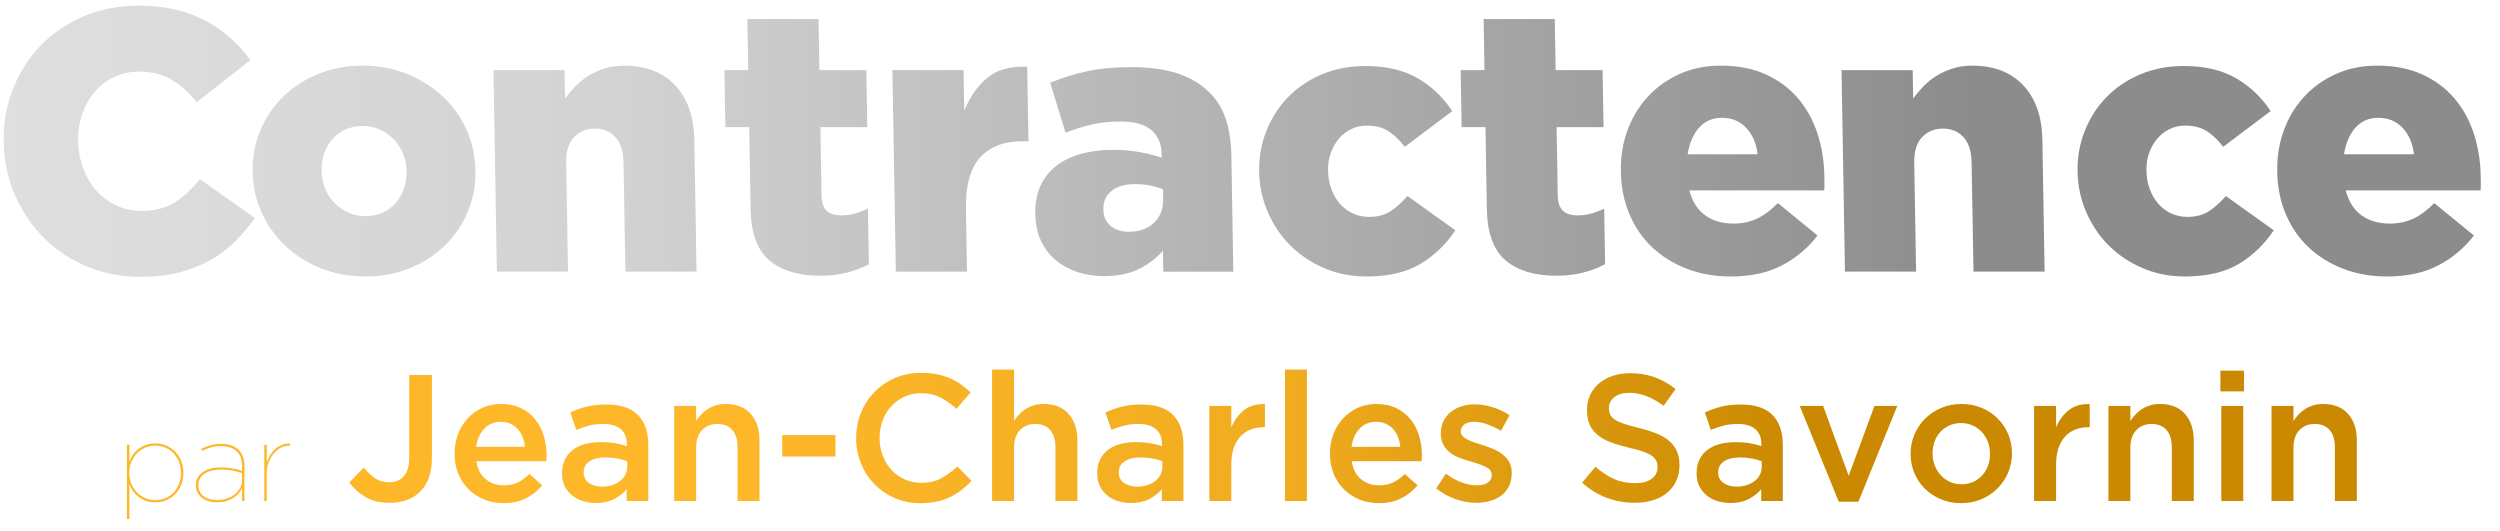 <?xml version="1.0" encoding="UTF-8" standalone="no"?><!DOCTYPE svg PUBLIC "-//W3C//DTD SVG 1.1//EN" "http://www.w3.org/Graphics/SVG/1.1/DTD/svg11.dtd"><svg width="100%" height="100%" viewBox="0 0 240 51" version="1.1" xmlns="http://www.w3.org/2000/svg" xmlns:xlink="http://www.w3.org/1999/xlink" xml:space="preserve" xmlns:serif="http://www.serif.com/" style="fill-rule:evenodd;clip-rule:evenodd;stroke-linejoin:round;stroke-miterlimit:2;"><rect id="Plan-de-travail1" serif:id="Plan de travail1" x="0" y="0" width="239.043" height="50.662" style="fill:none;"/><g id="Calque-1" serif:id="Calque 1"><g transform="matrix(0.24,0,0,0.24,-55.8,-44.079)"><path d="M294.588,383.703c1.527,0 2.926,-0.277 4.199,-0.832c1.272,-0.555 2.357,-1.32 3.255,-2.295c0.898,-0.975 1.594,-2.123 2.088,-3.443c0.494,-1.32 0.741,-2.73 0.741,-4.23l0,-0.09c0,-1.5 -0.247,-2.91 -0.741,-4.23c-0.494,-1.32 -1.19,-2.475 -2.088,-3.465c-0.898,-0.99 -1.983,-1.77 -3.255,-2.34c-1.273,-0.57 -2.672,-0.855 -4.199,-0.855c-1.526,0 -2.926,0.293 -4.198,0.878c-1.272,0.585 -2.365,1.372 -3.278,2.362c-0.913,0.99 -1.624,2.138 -2.133,3.443c-0.509,1.305 -0.763,2.692 -0.763,4.162l0,0.09c0,1.44 0.254,2.82 0.763,4.14c0.509,1.32 1.227,2.475 2.155,3.465c0.929,0.99 2.021,1.778 3.278,2.363c1.258,0.585 2.65,0.877 4.176,0.877Zm-11.317,-22.14l0.99,0l0,6.975c0.329,-1.08 0.808,-2.077 1.437,-2.992c0.629,-0.915 1.392,-1.71 2.29,-2.385c0.898,-0.675 1.901,-1.2 3.009,-1.575c1.107,-0.375 2.32,-0.563 3.637,-0.563c1.617,0 3.114,0.308 4.491,0.923c1.377,0.615 2.567,1.447 3.57,2.497c1.003,1.05 1.781,2.295 2.335,3.735c0.554,1.44 0.831,2.97 0.831,4.59l0,0.09c0,1.62 -0.277,3.15 -0.831,4.59c-0.554,1.44 -1.332,2.685 -2.335,3.735c-1.003,1.05 -2.193,1.883 -3.57,2.498c-1.377,0.615 -2.874,0.922 -4.491,0.922c-1.317,0 -2.53,-0.187 -3.637,-0.562c-1.108,-0.375 -2.111,-0.9 -3.009,-1.575c-0.898,-0.675 -1.661,-1.47 -2.29,-2.385c-0.629,-0.915 -1.108,-1.913 -1.437,-2.993l0,14.175l-0.99,0l0,-29.7Z" style="fill:url(#_Linear1);fill-rule:nonzero;"/><path d="M319.297,383.703c1.496,0 2.857,-0.225 4.084,-0.675c1.227,-0.45 2.282,-1.042 3.164,-1.777c0.883,-0.735 1.564,-1.575 2.043,-2.52c0.478,-0.945 0.718,-1.913 0.718,-2.903l0,-2.88c-1.197,-0.45 -2.469,-0.802 -3.815,-1.057c-1.347,-0.255 -2.873,-0.383 -4.578,-0.383c-1.257,0 -2.439,0.128 -3.546,0.383c-1.107,0.255 -2.073,0.645 -2.895,1.17c-0.823,0.525 -1.467,1.177 -1.93,1.957c-0.464,0.78 -0.696,1.68 -0.696,2.7l0,0.09c0,0.99 0.202,1.853 0.606,2.588c0.404,0.735 0.95,1.35 1.638,1.845c0.688,0.495 1.481,0.862 2.379,1.102c0.897,0.24 1.84,0.36 2.828,0.36Zm-0.026,0.9c-1.11,0 -2.168,-0.142 -3.173,-0.427c-1.005,-0.285 -1.897,-0.713 -2.677,-1.283c-0.78,-0.57 -1.403,-1.275 -1.868,-2.115c-0.465,-0.84 -0.697,-1.815 -0.697,-2.925l0,-0.09c0,-1.17 0.262,-2.205 0.786,-3.105c0.523,-0.9 1.234,-1.65 2.132,-2.25c0.897,-0.6 1.952,-1.05 3.165,-1.35c1.212,-0.3 2.521,-0.45 3.927,-0.45c1.586,0 3.105,0.128 4.557,0.383c1.451,0.255 2.746,0.592 3.883,1.012l0,-1.89c0,-2.73 -0.758,-4.747 -2.273,-6.052c-1.515,-1.305 -3.592,-1.958 -6.232,-1.958c-1.41,0 -2.715,0.173 -3.915,0.518c-1.2,0.345 -2.385,0.802 -3.555,1.372l-0.36,-0.81c1.26,-0.6 2.52,-1.08 3.78,-1.44c1.26,-0.36 2.625,-0.54 4.095,-0.54c3.15,0 5.55,0.825 7.2,2.475c0.69,0.69 1.237,1.575 1.642,2.655c0.405,1.08 0.608,2.325 0.608,3.735l0,13.995l-0.99,0l0.045,-5.31c-0.24,0.66 -0.63,1.335 -1.17,2.025c-0.54,0.69 -1.23,1.32 -2.07,1.89c-0.84,0.57 -1.83,1.035 -2.97,1.395c-1.14,0.36 -2.43,0.54 -3.87,0.54Z" style="fill:url(#_Linear2);fill-rule:nonzero;"/><path d="M338.216,361.563l0.99,0l0,7.2c0.27,-0.93 0.667,-1.86 1.192,-2.79c0.525,-0.93 1.178,-1.762 1.958,-2.497c0.78,-0.735 1.68,-1.328 2.7,-1.778c1.02,-0.45 2.16,-0.675 3.42,-0.675l0,0.9l-0.225,0c-1.41,0 -2.67,0.345 -3.78,1.035c-1.11,0.69 -2.055,1.553 -2.835,2.588c-0.78,1.035 -1.38,2.167 -1.8,3.397c-0.42,1.23 -0.63,2.385 -0.63,3.465l0,11.655l-0.99,0l0,-22.5Z" style="fill:url(#_Linear3);fill-rule:nonzero;"/><path d="M388.346,384.783c-3.888,0 -7.128,-0.78 -9.72,-2.34c-2.592,-1.56 -4.728,-3.492 -6.408,-5.796l5.832,-5.976c1.488,1.872 3.012,3.324 4.572,4.356c1.56,1.032 3.42,1.548 5.58,1.548c2.4,0 4.332,-0.804 5.796,-2.412c1.464,-1.608 2.196,-4.092 2.196,-7.452l0,-33.048l9.072,0l0,33.264c0,3.024 -0.408,5.64 -1.224,7.848c-0.816,2.208 -1.968,4.056 -3.456,5.544c-1.488,1.488 -3.264,2.604 -5.328,3.348c-2.064,0.744 -4.368,1.116 -6.912,1.116Z" style="fill:url(#_Linear4);fill-rule:nonzero;"/><path d="M442.49,362.391c-0.144,-1.392 -0.456,-2.7 -0.936,-3.924c-0.48,-1.224 -1.128,-2.28 -1.944,-3.168c-0.816,-0.888 -1.788,-1.596 -2.916,-2.124c-1.128,-0.528 -2.412,-0.792 -3.852,-0.792c-2.688,0 -4.908,0.924 -6.66,2.772c-1.752,1.848 -2.82,4.26 -3.204,7.236l19.512,0Zm-8.64,22.536c-2.736,0 -5.292,-0.48 -7.668,-1.44c-2.376,-0.96 -4.44,-2.304 -6.192,-4.032c-1.752,-1.728 -3.132,-3.804 -4.14,-6.228c-1.008,-2.424 -1.512,-5.1 -1.512,-8.028l0,-0.144c0,-2.736 0.456,-5.304 1.368,-7.704c0.912,-2.4 2.196,-4.5 3.852,-6.3c1.656,-1.8 3.612,-3.216 5.868,-4.248c2.256,-1.032 4.752,-1.548 7.488,-1.548c3.024,0 5.676,0.552 7.956,1.656c2.28,1.104 4.176,2.592 5.688,4.464c1.512,1.872 2.652,4.044 3.42,6.516c0.768,2.472 1.152,5.076 1.152,7.812c0,0.384 -0.012,0.78 -0.036,1.188c-0.024,0.408 -0.06,0.828 -0.108,1.26l-27.936,0c0.48,3.12 1.716,5.508 3.708,7.164c1.992,1.656 4.404,2.484 7.236,2.484c2.16,0 4.032,-0.384 5.616,-1.152c1.584,-0.768 3.144,-1.896 4.68,-3.384l5.112,4.536c-1.824,2.16 -3.996,3.888 -6.516,5.184c-2.52,1.296 -5.532,1.944 -9.036,1.944Z" style="fill:url(#_Linear5);fill-rule:nonzero;"/><path d="M483.386,368.151c-1.104,-0.432 -2.412,-0.792 -3.924,-1.08c-1.512,-0.288 -3.108,-0.432 -4.788,-0.432c-2.736,0 -4.872,0.528 -6.408,1.584c-1.536,1.056 -2.304,2.496 -2.304,4.32l0,0.144c0,1.824 0.708,3.216 2.124,4.176c1.416,0.96 3.156,1.44 5.22,1.44c1.44,0 2.772,-0.192 3.996,-0.576c1.224,-0.384 2.292,-0.924 3.204,-1.62c0.912,-0.696 1.62,-1.536 2.124,-2.52c0.504,-0.984 0.756,-2.076 0.756,-3.276l0,-2.16Zm-0.216,15.912l0,-4.68c-1.296,1.536 -2.952,2.832 -4.968,3.888c-2.016,1.056 -4.464,1.584 -7.344,1.584c-1.824,0 -3.552,-0.252 -5.184,-0.756c-1.632,-0.504 -3.06,-1.248 -4.284,-2.232c-1.224,-0.984 -2.208,-2.208 -2.952,-3.672c-0.744,-1.464 -1.116,-3.156 -1.116,-5.076l0,-0.144c0,-2.112 0.384,-3.948 1.152,-5.508c0.768,-1.56 1.836,-2.856 3.204,-3.888c1.368,-1.032 3,-1.8 4.896,-2.304c1.896,-0.504 3.948,-0.756 6.156,-0.756c2.304,0 4.26,0.144 5.868,0.432c1.608,0.288 3.156,0.672 4.644,1.152l0,-0.72c0,-2.64 -0.804,-4.656 -2.412,-6.048c-1.608,-1.392 -3.924,-2.088 -6.948,-2.088c-2.16,0 -4.08,0.216 -5.76,0.648c-1.68,0.432 -3.384,1.008 -5.112,1.728l-2.376,-6.984c2.112,-0.96 4.272,-1.728 6.48,-2.304c2.208,-0.576 4.872,-0.864 7.992,-0.864c5.664,0 9.864,1.404 12.6,4.212c2.736,2.808 4.104,6.756 4.104,11.844l0,22.536l-8.64,0Z" style="fill:url(#_Linear6);fill-rule:nonzero;"/><path d="M502.178,346.047l8.784,0l0,5.965c0.622,-0.92 1.304,-1.78 2.046,-2.579c0.742,-0.799 1.603,-1.513 2.585,-2.143c0.981,-0.63 2.058,-1.126 3.231,-1.49c1.172,-0.363 2.5,-0.545 3.984,-0.545c4.308,0 7.635,1.32 9.98,3.96c2.345,2.64 3.518,6.192 3.518,10.656l0,24.192l-8.784,0l0,-21.549c0,-2.969 -0.702,-5.256 -2.106,-6.86c-1.403,-1.604 -3.39,-2.407 -5.961,-2.407c-2.521,0 -4.567,0.827 -6.138,2.479c-1.57,1.652 -2.355,3.962 -2.355,6.931l0,21.406l-8.784,0l0,-38.016Z" style="fill:url(#_Linear7);fill-rule:nonzero;"/><rect x="545.378" y="357.711" width="21.312" height="8.568" style="fill:url(#_Linear8);fill-rule:nonzero;"/><path d="M600.674,384.927c-3.696,0 -7.104,-0.672 -10.224,-2.016c-3.12,-1.344 -5.827,-3.18 -8.121,-5.508c-2.294,-2.328 -4.094,-5.076 -5.4,-8.244c-1.306,-3.168 -1.959,-6.552 -1.959,-10.152l0,-0.144c0,-3.6 0.64,-6.972 1.922,-10.116c1.282,-3.144 3.082,-5.904 5.4,-8.28c2.318,-2.376 5.062,-4.248 8.23,-5.616c3.168,-1.368 6.672,-2.052 10.512,-2.052c2.304,0 4.404,0.192 6.3,0.576c1.896,0.384 3.636,0.924 5.22,1.62c1.584,0.696 3.048,1.524 4.392,2.484c1.344,0.96 2.616,2.016 3.816,3.168l-5.688,6.552c-2.016,-1.872 -4.152,-3.384 -6.408,-4.536c-2.256,-1.152 -4.824,-1.728 -7.704,-1.728c-2.4,0 -4.62,0.468 -6.66,1.404c-2.04,0.936 -3.804,2.208 -5.292,3.816c-1.488,1.608 -2.64,3.492 -3.456,5.652c-0.816,2.16 -1.224,4.464 -1.224,6.912l0,0.144c0,2.448 0.408,4.764 1.224,6.948c0.816,2.184 1.968,4.092 3.456,5.724c1.488,1.632 3.252,2.916 5.292,3.852c2.04,0.936 4.26,1.404 6.66,1.404c3.072,0 5.712,-0.588 7.92,-1.764c2.208,-1.176 4.392,-2.772 6.552,-4.788l5.688,5.76c-1.296,1.392 -2.652,2.628 -4.068,3.708c-1.416,1.08 -2.94,2.016 -4.572,2.808c-1.632,0.792 -3.42,1.392 -5.364,1.8c-1.944,0.408 -4.092,0.612 -6.444,0.612Z" style="fill:url(#_Linear9);fill-rule:nonzero;"/><path d="M629.33,331.503l8.784,0l0,20.509c0.622,-0.92 1.304,-1.78 2.046,-2.579c0.742,-0.799 1.603,-1.513 2.585,-2.143c0.981,-0.63 2.058,-1.126 3.231,-1.49c1.172,-0.363 2.5,-0.545 3.984,-0.545c4.308,0 7.634,1.32 9.98,3.96c2.345,2.64 3.518,6.192 3.518,10.656l0,24.192l-8.784,0l0,-21.549c0,-2.969 -0.702,-5.256 -2.106,-6.86c-1.403,-1.604 -3.39,-2.407 -5.961,-2.407c-2.521,0 -4.567,0.827 -6.138,2.479c-1.57,1.652 -2.355,3.962 -2.355,6.931l0,21.406l-8.784,0l0,-52.56Z" style="fill:url(#_Linear10);fill-rule:nonzero;"/><path d="M697.442,368.151c-1.104,-0.432 -2.412,-0.792 -3.924,-1.08c-1.512,-0.288 -3.108,-0.432 -4.788,-0.432c-2.736,0 -4.872,0.528 -6.408,1.584c-1.536,1.056 -2.304,2.496 -2.304,4.32l0,0.144c0,1.824 0.708,3.216 2.124,4.176c1.416,0.96 3.156,1.44 5.22,1.44c1.44,0 2.772,-0.192 3.996,-0.576c1.224,-0.384 2.292,-0.924 3.204,-1.62c0.912,-0.696 1.62,-1.536 2.124,-2.52c0.504,-0.984 0.756,-2.076 0.756,-3.276l0,-2.16Zm-0.216,15.912l0,-4.68c-1.296,1.536 -2.952,2.832 -4.968,3.888c-2.016,1.056 -4.464,1.584 -7.344,1.584c-1.824,0 -3.552,-0.252 -5.184,-0.756c-1.632,-0.504 -3.06,-1.248 -4.284,-2.232c-1.224,-0.984 -2.208,-2.208 -2.952,-3.672c-0.744,-1.464 -1.116,-3.156 -1.116,-5.076l0,-0.144c0,-2.112 0.384,-3.948 1.152,-5.508c0.768,-1.56 1.836,-2.856 3.204,-3.888c1.368,-1.032 3,-1.8 4.896,-2.304c1.896,-0.504 3.948,-0.756 6.156,-0.756c2.304,0 4.26,0.144 5.868,0.432c1.608,0.288 3.156,0.672 4.644,1.152l0,-0.72c0,-2.64 -0.804,-4.656 -2.412,-6.048c-1.608,-1.392 -3.924,-2.088 -6.948,-2.088c-2.16,0 -4.08,0.216 -5.76,0.648c-1.68,0.432 -3.384,1.008 -5.112,1.728l-2.376,-6.984c2.112,-0.96 4.272,-1.728 6.48,-2.304c2.208,-0.576 4.872,-0.864 7.992,-0.864c5.664,0 9.864,1.404 12.6,4.212c2.736,2.808 4.104,6.756 4.104,11.844l0,22.536l-8.64,0Z" style="fill:url(#_Linear11);fill-rule:nonzero;"/><path d="M716.234,346.047l8.784,0l0,8.568c1.2,-2.88 2.904,-5.184 5.112,-6.912c2.208,-1.728 4.992,-2.52 8.352,-2.376l0,9.216l-0.504,0c-1.92,0 -3.672,0.312 -5.256,0.936c-1.584,0.624 -2.952,1.56 -4.104,2.808c-1.152,1.248 -2.04,2.82 -2.664,4.716c-0.624,1.896 -0.936,4.092 -0.936,6.588l0,14.472l-8.784,0l0,-38.016Z" style="fill:url(#_Linear12);fill-rule:nonzero;"/><rect x="746.474" y="331.503" width="8.784" height="52.56" style="fill:url(#_Linear13);fill-rule:nonzero;"/><path d="M792.626,362.391c-0.144,-1.392 -0.456,-2.7 -0.936,-3.924c-0.48,-1.224 -1.128,-2.28 -1.944,-3.168c-0.816,-0.888 -1.788,-1.596 -2.916,-2.124c-1.128,-0.528 -2.412,-0.792 -3.852,-0.792c-2.688,0 -4.908,0.924 -6.66,2.772c-1.752,1.848 -2.82,4.26 -3.204,7.236l19.512,0Zm-8.64,22.536c-2.736,0 -5.292,-0.48 -7.668,-1.44c-2.376,-0.96 -4.44,-2.304 -6.192,-4.032c-1.752,-1.728 -3.132,-3.804 -4.14,-6.228c-1.008,-2.424 -1.512,-5.1 -1.512,-8.028l0,-0.144c0,-2.736 0.456,-5.304 1.368,-7.704c0.912,-2.4 2.196,-4.5 3.852,-6.3c1.656,-1.8 3.612,-3.216 5.868,-4.248c2.256,-1.032 4.752,-1.548 7.488,-1.548c3.024,0 5.676,0.552 7.956,1.656c2.28,1.104 4.176,2.592 5.688,4.464c1.512,1.872 2.652,4.044 3.42,6.516c0.768,2.472 1.152,5.076 1.152,7.812c0,0.384 -0.012,0.78 -0.036,1.188c-0.024,0.408 -0.06,0.828 -0.108,1.26l-27.936,0c0.48,3.12 1.716,5.508 3.708,7.164c1.992,1.656 4.404,2.484 7.236,2.484c2.16,0 4.032,-0.384 5.616,-1.152c1.584,-0.768 3.144,-1.896 4.68,-3.384l5.112,4.536c-1.824,2.16 -3.996,3.888 -6.516,5.184c-2.52,1.296 -5.532,1.944 -9.036,1.944Z" style="fill:url(#_Linear14);fill-rule:nonzero;"/><path d="M823.081,384.783c-2.736,0 -5.508,-0.485 -8.316,-1.455c-2.808,-0.97 -5.412,-2.401 -7.812,-4.292l3.888,-5.917c2.064,1.536 4.164,2.7 6.3,3.492c2.136,0.792 4.188,1.188 6.156,1.188c1.872,0 3.324,-0.371 4.356,-1.113c1.032,-0.743 1.548,-1.737 1.548,-2.982l0,-0.144c0,-0.717 -0.228,-1.34 -0.684,-1.867c-0.456,-0.526 -1.08,-0.981 -1.872,-1.365c-0.792,-0.383 -1.704,-0.742 -2.736,-1.077c-1.032,-0.336 -2.1,-0.671 -3.204,-1.006c-1.392,-0.383 -2.796,-0.839 -4.212,-1.365c-1.416,-0.527 -2.688,-1.21 -3.816,-2.048c-1.128,-0.838 -2.052,-1.88 -2.772,-3.125c-0.72,-1.246 -1.08,-2.778 -1.08,-4.597l0,-0.144c0,-1.773 0.348,-3.377 1.044,-4.814c0.696,-1.436 1.656,-2.658 2.88,-3.663c1.224,-1.006 2.664,-1.772 4.32,-2.299c1.656,-0.527 3.42,-0.791 5.292,-0.791c2.4,0 4.824,0.388 7.272,1.164c2.448,0.776 4.68,1.843 6.696,3.201l-3.456,6.219c-1.824,-1.104 -3.672,-1.98 -5.544,-2.628c-1.872,-0.648 -3.6,-0.972 -5.184,-0.972c-1.68,0 -2.988,0.36 -3.924,1.078c-0.936,0.719 -1.404,1.628 -1.404,2.729l0,0.144c0,0.671 0.24,1.258 0.72,1.76c0.48,0.503 1.116,0.958 1.908,1.366c0.792,0.407 1.704,0.79 2.736,1.149c1.032,0.36 2.1,0.707 3.204,1.042c1.392,0.431 2.784,0.933 4.176,1.508c1.392,0.575 2.652,1.282 3.78,2.12c1.128,0.838 2.052,1.856 2.772,3.053c0.72,1.197 1.08,2.658 1.08,4.382l0,0.144c0,2.012 -0.36,3.76 -1.08,5.245c-0.72,1.484 -1.716,2.717 -2.988,3.699c-1.272,0.982 -2.772,1.724 -4.5,2.227c-1.728,0.503 -3.576,0.754 -5.544,0.754Z" style="fill:url(#_Linear15);fill-rule:nonzero;"/><path d="M886.369,384.783c-3.888,0 -7.608,-0.66 -11.16,-1.98c-3.552,-1.32 -6.84,-3.348 -9.864,-6.084l5.328,-6.336c2.448,2.112 4.92,3.732 7.416,4.86c2.496,1.128 5.328,1.692 8.496,1.692c2.736,0 4.908,-0.576 6.516,-1.728c1.608,-1.152 2.412,-2.688 2.412,-4.608l0,-0.144c0,-0.912 -0.156,-1.716 -0.469,-2.412c-0.312,-0.696 -0.89,-1.356 -1.732,-1.98c-0.842,-0.624 -1.997,-1.2 -3.465,-1.728c-1.468,-0.528 -3.381,-1.056 -5.739,-1.584c-2.695,-0.624 -5.089,-1.332 -7.182,-2.124c-2.093,-0.792 -3.85,-1.752 -5.269,-2.88c-1.42,-1.128 -2.503,-2.508 -3.249,-4.14c-0.746,-1.632 -1.119,-3.6 -1.119,-5.904l0,-0.144c0,-2.16 0.429,-4.14 1.286,-5.94c0.857,-1.8 2.035,-3.336 3.535,-4.608c1.499,-1.272 3.303,-2.268 5.41,-2.988c2.108,-0.72 4.409,-1.08 6.905,-1.08c3.696,0 7.02,0.54 9.972,1.62c2.952,1.08 5.724,2.652 8.316,4.716l-4.752,6.696c-2.304,-1.68 -4.584,-2.964 -6.84,-3.852c-2.256,-0.888 -4.536,-1.332 -6.84,-1.332c-2.592,0 -4.608,0.576 -6.048,1.728c-1.44,1.152 -2.16,2.568 -2.16,4.248l0,0.144c0,0.96 0.169,1.812 0.506,2.556c0.336,0.744 0.95,1.416 1.84,2.016c0.89,0.6 2.118,1.164 3.682,1.692c1.564,0.528 3.549,1.08 5.955,1.656c2.647,0.672 4.993,1.416 7.038,2.232c2.045,0.816 3.741,1.812 5.089,2.988c1.347,1.176 2.37,2.544 3.068,4.104c0.698,1.56 1.046,3.372 1.046,5.436l0,0.144c0,2.352 -0.44,4.464 -1.321,6.336c-0.881,1.872 -2.107,3.456 -3.677,4.752c-1.571,1.296 -3.459,2.28 -5.663,2.952c-2.204,0.672 -4.627,1.008 -7.267,1.008Z" style="fill:url(#_Linear16);fill-rule:nonzero;"/><path d="M937.201,368.151c-1.104,-0.432 -2.412,-0.792 -3.924,-1.08c-1.512,-0.288 -3.108,-0.432 -4.788,-0.432c-2.736,0 -4.872,0.528 -6.408,1.584c-1.536,1.056 -2.304,2.496 -2.304,4.32l0,0.144c0,1.824 0.708,3.216 2.124,4.176c1.416,0.96 3.156,1.44 5.22,1.44c1.44,0 2.772,-0.192 3.996,-0.576c1.224,-0.384 2.292,-0.924 3.204,-1.62c0.912,-0.696 1.62,-1.536 2.124,-2.52c0.504,-0.984 0.756,-2.076 0.756,-3.276l0,-2.16Zm-0.216,15.912l0,-4.68c-1.296,1.536 -2.952,2.832 -4.968,3.888c-2.016,1.056 -4.464,1.584 -7.344,1.584c-1.824,0 -3.552,-0.252 -5.184,-0.756c-1.632,-0.504 -3.06,-1.248 -4.284,-2.232c-1.224,-0.984 -2.208,-2.208 -2.952,-3.672c-0.744,-1.464 -1.116,-3.156 -1.116,-5.076l0,-0.144c0,-2.112 0.384,-3.948 1.152,-5.508c0.768,-1.56 1.836,-2.856 3.204,-3.888c1.368,-1.032 3,-1.8 4.896,-2.304c1.896,-0.504 3.948,-0.756 6.156,-0.756c2.304,0 4.26,0.144 5.868,0.432c1.608,0.288 3.156,0.672 4.644,1.152l0,-0.72c0,-2.64 -0.804,-4.656 -2.412,-6.048c-1.608,-1.392 -3.924,-2.088 -6.948,-2.088c-2.16,0 -4.08,0.216 -5.76,0.648c-1.68,0.432 -3.384,1.008 -5.112,1.728l-2.376,-6.984c2.112,-0.96 4.272,-1.728 6.48,-2.304c2.208,-0.576 4.872,-0.864 7.992,-0.864c5.664,0 9.864,1.404 12.6,4.212c2.736,2.808 4.104,6.756 4.104,11.844l0,22.536l-8.64,0Z" style="fill:url(#_Linear17);fill-rule:nonzero;"/><path d="M952.393,346.047l9.36,0l10.224,27.936l10.296,-27.936l9.144,0l-15.552,38.304l-7.848,0l-15.624,-38.304Z" style="fill:url(#_Linear18);fill-rule:nonzero;"/><path d="M1017.05,377.367c1.765,0 3.351,-0.324 4.759,-0.972c1.407,-0.648 2.611,-1.524 3.613,-2.628c1.002,-1.104 1.765,-2.388 2.289,-3.852c0.525,-1.464 0.787,-3.012 0.787,-4.644l0,-0.144c0,-1.68 -0.286,-3.264 -0.858,-4.752c-0.572,-1.488 -1.371,-2.784 -2.397,-3.888c-1.025,-1.104 -2.242,-1.98 -3.649,-2.628c-1.408,-0.648 -2.97,-0.972 -4.686,-0.972c-1.718,0 -3.28,0.324 -4.688,0.972c-1.407,0.648 -2.612,1.512 -3.613,2.592c-1.002,1.08 -1.765,2.364 -2.29,3.852c-0.524,1.488 -0.787,3.048 -0.787,4.68l0,0.144c0,1.68 0.287,3.252 0.859,4.716c0.572,1.464 1.371,2.76 2.397,3.888c1.025,1.128 2.242,2.016 3.649,2.664c1.407,0.648 2.946,0.972 4.615,0.972Zm-0.144,7.56c-2.88,0 -5.556,-0.516 -8.028,-1.548c-2.472,-1.032 -4.608,-2.436 -6.408,-4.212c-1.8,-1.776 -3.204,-3.864 -4.212,-6.264c-1.008,-2.4 -1.512,-4.944 -1.512,-7.632l0,-0.144c0,-2.736 0.516,-5.304 1.548,-7.704c1.032,-2.4 2.448,-4.5 4.248,-6.3c1.8,-1.8 3.936,-3.228 6.408,-4.284c2.472,-1.056 5.172,-1.584 8.1,-1.584c2.928,0 5.628,0.516 8.1,1.548c2.472,1.032 4.608,2.448 6.408,4.248c1.8,1.8 3.204,3.888 4.212,6.264c1.008,2.376 1.512,4.932 1.512,7.668l0,0.144c0,2.688 -0.516,5.232 -1.548,7.632c-1.032,2.4 -2.448,4.5 -4.248,6.3c-1.8,1.8 -3.948,3.228 -6.444,4.284c-2.496,1.056 -5.208,1.584 -8.136,1.584Z" style="fill:url(#_Linear19);fill-rule:nonzero;"/><path d="M1046.14,346.047l8.784,0l0,8.568c1.2,-2.88 2.904,-5.184 5.112,-6.912c2.208,-1.728 4.992,-2.52 8.352,-2.376l0,9.216l-0.504,0c-1.92,0 -3.672,0.312 -5.256,0.936c-1.584,0.624 -2.952,1.56 -4.104,2.808c-1.152,1.248 -2.04,2.82 -2.664,4.716c-0.624,1.896 -0.936,4.092 -0.936,6.588l0,14.472l-8.784,0l0,-38.016Z" style="fill:url(#_Linear20);fill-rule:nonzero;"/><path d="M1075.87,346.047l8.784,0l0,5.965c0.623,-0.92 1.305,-1.78 2.047,-2.579c0.741,-0.799 1.603,-1.513 2.584,-2.143c0.982,-0.63 2.059,-1.126 3.231,-1.49c1.173,-0.363 2.501,-0.545 3.985,-0.545c4.308,0 7.634,1.32 9.979,3.96c2.346,2.64 3.518,6.192 3.518,10.656l0,24.192l-8.784,0l0,-21.549c0,-2.969 -0.701,-5.256 -2.105,-6.86c-1.404,-1.604 -3.391,-2.407 -5.961,-2.407c-2.521,0 -4.567,0.827 -6.138,2.479c-1.57,1.652 -2.356,3.962 -2.356,6.931l0,21.406l-8.784,0l0,-38.016Z" style="fill:url(#_Linear21);fill-rule:nonzero;"/><path d="M1121.02,346.047l8.784,0l0,38.016l-8.784,0l0,-38.016Zm-0.36,-14.112l9.432,0l0,8.28l-9.432,0l0,-8.28Z" style="fill:url(#_Linear22);fill-rule:nonzero;"/><path d="M1141.11,346.047l8.784,0l0,5.965c0.623,-0.92 1.305,-1.78 2.047,-2.579c0.741,-0.799 1.603,-1.513 2.584,-2.143c0.982,-0.63 2.059,-1.126 3.231,-1.49c1.173,-0.363 2.501,-0.545 3.985,-0.545c4.308,0 7.634,1.32 9.979,3.96c2.346,2.64 3.518,6.192 3.518,10.656l0,24.192l-8.784,0l0,-21.549c0,-2.969 -0.702,-5.256 -2.105,-6.86c-1.404,-1.604 -3.391,-2.407 -5.961,-2.407c-2.521,0 -4.567,0.827 -6.138,2.479c-1.57,1.652 -2.356,3.962 -2.356,6.931l0,21.406l-8.784,0l0,-38.016Z" style="fill:url(#_Linear23);fill-rule:nonzero;"/></g><g transform="matrix(0.24,0,0,0.24,-109.089,-41.189)"><g transform="matrix(1,0,0.017,1,-4.892,0)"><path d="M510.825,282.361c-7.45,-0.001 -14.453,-1.342 -21.009,-4.023c-6.556,-2.682 -12.243,-6.432 -17.061,-11.25c-4.817,-4.818 -8.642,-10.529 -11.473,-17.135c-2.831,-6.606 -4.246,-13.782 -4.246,-21.53l0,-0.298c0,-7.55 1.391,-14.627 4.172,-21.233c2.781,-6.606 6.606,-12.367 11.473,-17.284c4.867,-4.917 10.653,-8.766 17.358,-11.547c6.705,-2.782 14.031,-4.172 21.978,-4.172c5.364,0 10.231,0.521 14.602,1.564c4.371,1.043 8.369,2.533 11.994,4.47c3.626,1.937 6.904,4.247 9.834,6.929c2.931,2.682 5.538,5.612 7.823,8.791l-21.754,16.837c-2.98,-3.775 -6.258,-6.755 -9.834,-8.94c-3.576,-2.186 -7.897,-3.278 -12.963,-3.278c-3.675,0 -7.028,0.72 -10.058,2.16c-3.029,1.44 -5.637,3.402 -7.822,5.886c-2.185,2.483 -3.899,5.413 -5.141,8.791c-1.241,3.377 -1.862,6.953 -1.862,10.728l0,0.298c0,3.874 0.621,7.524 1.862,10.951c1.242,3.427 2.956,6.382 5.141,8.866c2.185,2.483 4.793,4.445 7.822,5.885c3.03,1.44 6.383,2.161 10.058,2.161c2.682,0 5.14,-0.298 7.375,-0.894c2.235,-0.596 4.272,-1.466 6.109,-2.608c1.838,-1.142 3.576,-2.483 5.215,-4.023c1.639,-1.54 3.254,-3.253 4.843,-5.14l21.754,15.496c-2.483,3.377 -5.19,6.506 -8.121,9.387c-2.93,2.88 -6.258,5.364 -9.983,7.45c-3.725,2.086 -7.897,3.724 -12.516,4.916c-4.619,1.192 -9.809,1.788 -15.57,1.789Z" style="fill:url(#_Linear24);fill-rule:nonzero;"/></g><g transform="matrix(1,0,0.017,1,-4.892,0)"><path d="M601.119,258.074c2.583,0 4.917,-0.468 7.003,-1.404c2.086,-0.936 3.849,-2.217 5.289,-3.843c1.441,-1.626 2.558,-3.522 3.353,-5.69c0.795,-2.167 1.192,-4.433 1.192,-6.797l0,-0.296c0,-2.463 -0.422,-4.778 -1.267,-6.945c-0.844,-2.168 -2.036,-4.064 -3.576,-5.689c-1.539,-1.625 -3.352,-2.931 -5.438,-3.916c-2.086,-0.986 -4.371,-1.479 -6.854,-1.479c-2.583,0 -4.917,0.468 -7.003,1.404c-2.086,0.936 -3.849,2.217 -5.29,3.843c-1.44,1.626 -2.557,3.522 -3.352,5.69c-0.795,2.167 -1.192,4.433 -1.192,6.797l0,0.296c0,2.463 0.422,4.778 1.266,6.945c0.845,2.168 2.037,4.064 3.576,5.689c1.54,1.625 3.353,2.931 5.439,3.916c2.086,0.986 4.371,1.478 6.854,1.478Zm-0.298,24.139c-6.457,-0.001 -12.392,-1.093 -17.806,-3.279c-5.413,-2.185 -10.107,-5.19 -14.08,-9.014c-3.973,-3.824 -7.053,-8.269 -9.238,-13.335c-2.185,-5.067 -3.278,-10.48 -3.278,-16.242l0,-0.298c0,-5.761 1.117,-11.199 3.352,-16.315c2.235,-5.116 5.34,-9.586 9.313,-13.41c3.973,-3.824 8.692,-6.854 14.155,-9.089c5.463,-2.235 11.423,-3.353 17.88,-3.353c6.457,0 12.392,1.118 17.805,3.353c5.414,2.235 10.108,5.24 14.081,9.014c3.973,3.775 7.053,8.195 9.238,13.261c2.185,5.066 3.278,10.48 3.278,16.241l0,0.298c0,5.762 -1.118,11.2 -3.353,16.316c-2.235,5.116 -5.339,9.586 -9.312,13.41c-3.973,3.824 -8.692,6.854 -14.155,9.089c-5.463,2.235 -11.423,3.352 -17.88,3.352Z" style="fill:url(#_Linear25);fill-rule:nonzero;"/></g><g transform="matrix(1,0,0.017,1,-4.892,0)"><path d="M653.418,199.666l28.459,0l0,11.324c1.276,-1.689 2.698,-3.328 4.267,-4.917c1.569,-1.59 3.335,-2.98 5.298,-4.172c1.963,-1.192 4.121,-2.161 6.476,-2.906c2.354,-0.745 4.954,-1.117 7.799,-1.117c8.688,0 15.455,2.632 20.299,7.897c4.844,5.264 7.266,12.516 7.266,21.754l0,52.746l-28.459,0l0,-43.657c0,-4.47 -1.03,-7.848 -3.09,-10.132c-2.059,-2.285 -4.756,-3.427 -8.09,-3.427c-3.431,0 -6.25,1.142 -8.457,3.427c-2.206,2.284 -3.309,5.662 -3.309,10.132l0,43.657l-28.459,0l0,-80.609Z" style="fill:url(#_Linear26);fill-rule:nonzero;"/></g><g transform="matrix(1,0,0.017,1,-4.892,0)"><path d="M782.594,281.914c-8.588,-0.001 -15.278,-2.037 -20.071,-6.109c-4.793,-4.073 -7.189,-10.927 -7.189,-20.562l0,-32.78l-9.536,0l0,-22.797l9.536,0l0,-20.413l28.459,0l0,20.413l18.774,0l0,22.797l-18.774,0l0,27.267c0,2.88 0.646,4.941 1.937,6.183c1.291,1.242 3.228,1.863 5.811,1.863c1.887,0 3.725,-0.249 5.513,-0.745c1.788,-0.497 3.526,-1.143 5.215,-1.937l0,22.201c-2.583,1.39 -5.513,2.508 -8.791,3.352c-3.278,0.844 -6.906,1.266 -10.884,1.267Z" style="fill:url(#_Linear27);fill-rule:nonzero;"/></g><g transform="matrix(1,0,0.017,1,-4.892,0)"><path d="M812.997,199.666l28.459,0l0,16.241c2.285,-5.464 5.414,-9.834 9.387,-13.112c3.973,-3.278 9.337,-4.768 16.092,-4.47l0,29.8l-2.384,0c-7.45,0 -13.162,2.185 -17.135,6.556c-3.973,4.37 -5.96,11.224 -5.96,20.562l0,25.032l-28.459,0l0,-80.61Z" style="fill:url(#_Linear28);fill-rule:nonzero;"/></g><g transform="matrix(1,0,0.017,1,-4.892,0)"><path d="M906.42,264.332c4.172,0 7.549,-1.192 10.132,-3.576c2.583,-2.384 3.874,-5.613 3.874,-9.685l0,-3.725c-1.391,-0.596 -3.055,-1.093 -4.992,-1.49c-1.937,-0.398 -3.948,-0.596 -6.034,-0.596c-4.172,0 -7.376,0.918 -9.611,2.756c-2.235,1.838 -3.352,4.247 -3.352,7.227l0,0.298c0,2.781 0.944,4.941 2.831,6.481c1.887,1.54 4.271,2.31 7.152,2.31Zm-10.132,17.731c-3.874,-0.001 -7.45,-0.547 -10.728,-1.64c-3.278,-1.092 -6.134,-2.681 -8.568,-4.767c-2.433,-2.086 -4.345,-4.669 -5.736,-7.748c-1.391,-3.08 -2.086,-6.656 -2.086,-10.728l0,-0.298c0,-4.172 0.77,-7.848 2.309,-11.026c1.54,-3.179 3.676,-5.811 6.407,-7.897c2.732,-2.086 6.035,-3.676 9.909,-4.768c3.874,-1.093 8.195,-1.639 12.963,-1.639c3.775,0 7.375,0.322 10.802,0.968c3.427,0.646 6.283,1.366 8.568,2.161l0,-1.341c0,-4.172 -1.316,-7.401 -3.949,-9.685c-2.632,-2.285 -6.68,-3.427 -12.143,-3.427c-4.271,0 -8.145,0.397 -11.622,1.192c-3.477,0.794 -7.003,1.887 -10.579,3.278l-5.811,-19.966c4.569,-1.888 9.412,-3.403 14.527,-4.545c5.116,-1.142 11.151,-1.713 18.104,-1.713c7.251,0 13.385,0.844 18.401,2.533c5.017,1.688 9.114,4.122 12.293,7.301c3.079,2.98 5.289,6.58 6.63,10.802c1.341,4.222 2.012,9.164 2.012,14.826l0,46.339l-28.012,0l0,-8.344c-2.781,3.079 -6.084,5.537 -9.909,7.375c-3.824,1.838 -8.418,2.756 -13.782,2.757Z" style="fill:url(#_Linear29);fill-rule:nonzero;"/></g><g transform="matrix(1,0,0.017,1,-4.892,0)"><path d="M1001.18,282.212c-6.059,-0.001 -11.672,-1.118 -16.837,-3.353c-5.165,-2.235 -9.611,-5.24 -13.336,-9.014c-3.725,-3.775 -6.655,-8.22 -8.791,-13.336c-2.135,-5.116 -3.203,-10.504 -3.203,-16.166l0,-0.298c0,-5.662 1.068,-11.051 3.203,-16.167c2.136,-5.116 5.091,-9.586 8.866,-13.41c3.775,-3.824 8.319,-6.854 13.633,-9.089c5.315,-2.235 11.151,-3.352 17.508,-3.352c8.344,0 15.297,1.639 20.86,4.917c5.563,3.278 10.082,7.648 13.559,13.112l-19.221,14.304c-1.987,-2.682 -4.122,-4.768 -6.407,-6.258c-2.285,-1.49 -5.165,-2.235 -8.642,-2.235c-2.285,0 -4.396,0.471 -6.333,1.415c-1.937,0.944 -3.6,2.235 -4.991,3.874c-1.391,1.639 -2.483,3.526 -3.278,5.662c-0.795,2.136 -1.192,4.445 -1.192,6.929l0,0.298c0,2.582 0.397,4.991 1.192,7.226c0.795,2.235 1.887,4.172 3.278,5.811c1.391,1.639 3.079,2.93 5.066,3.874c1.987,0.944 4.172,1.416 6.556,1.416c3.377,0 6.233,-0.745 8.567,-2.235c2.335,-1.49 4.644,-3.527 6.929,-6.109l18.923,13.708c-3.775,5.562 -8.493,10.032 -14.155,13.41c-5.662,3.377 -12.913,5.065 -21.754,5.066Z" style="fill:url(#_Linear30);fill-rule:nonzero;"/><path d="M1077.09,281.914c-8.587,-0.001 -15.278,-2.037 -20.07,-6.109c-4.793,-4.073 -7.19,-10.927 -7.19,-20.562l0,-32.78l-9.536,0l0,-22.797l9.536,0l0,-20.413l28.459,0l0,20.413l18.774,0l0,22.797l-18.774,0l0,27.267c0,2.88 0.646,4.941 1.937,6.183c1.292,1.242 3.229,1.863 5.811,1.863c1.888,0 3.725,-0.249 5.513,-0.745c1.788,-0.497 3.527,-1.143 5.215,-1.937l0,22.201c-2.582,1.39 -5.513,2.508 -8.791,3.352c-3.278,0.844 -6.906,1.266 -10.884,1.267Z" style="fill:url(#_Linear31);fill-rule:nonzero;"/></g><g transform="matrix(1,0,0.017,1,-4.892,0)"><path d="M1158.53,233.34c-0.497,-4.47 -1.987,-8.022 -4.47,-10.654c-2.483,-2.632 -5.662,-3.948 -9.536,-3.948c-3.775,0 -6.854,1.316 -9.238,3.948c-2.384,2.632 -3.973,6.184 -4.768,10.654l28.012,0Zm-11.622,48.872c-6.357,-0.001 -12.168,-1.019 -17.433,-3.055c-5.265,-2.036 -9.809,-4.867 -13.634,-8.493c-3.824,-3.626 -6.804,-8.021 -8.94,-13.186c-2.135,-5.166 -3.203,-10.877 -3.203,-17.135l0,-0.298c0,-5.861 0.993,-11.349 2.98,-16.465c1.987,-5.116 4.793,-9.586 8.418,-13.41c3.626,-3.824 7.922,-6.829 12.889,-9.014c4.967,-2.186 10.43,-3.278 16.39,-3.278c6.953,0 12.988,1.192 18.103,3.576c5.116,2.384 9.338,5.587 12.665,9.61c3.328,4.023 5.811,8.692 7.45,14.006c1.639,5.314 2.459,10.952 2.459,16.912l0,2.831c0,0.993 -0.05,1.986 -0.149,2.98l-53.938,0c1.093,4.47 3.154,7.797 6.183,9.983c3.03,2.185 6.78,3.278 11.25,3.278c3.377,0 6.481,-0.646 9.312,-1.938c2.831,-1.291 5.687,-3.377 8.568,-6.257l15.645,12.963c-3.874,4.966 -8.667,8.94 -14.379,11.919c-5.711,2.98 -12.59,4.47 -20.636,4.471Z" style="fill:url(#_Linear32);fill-rule:nonzero;"/></g><g transform="matrix(1,0,0.017,1,-4.892,0)"><path d="M1192.65,199.666l28.459,0l0,11.324c1.276,-1.689 2.698,-3.328 4.267,-4.917c1.569,-1.59 3.335,-2.98 5.298,-4.172c1.963,-1.192 4.121,-2.161 6.476,-2.906c2.354,-0.745 4.954,-1.117 7.799,-1.117c8.688,0 15.455,2.632 20.299,7.897c4.844,5.264 7.266,12.516 7.266,21.754l0,52.746l-28.459,0l0,-43.657c0,-4.47 -1.03,-7.848 -3.09,-10.132c-2.059,-2.285 -4.756,-3.427 -8.09,-3.427c-3.431,0 -6.25,1.142 -8.457,3.427c-2.206,2.284 -3.309,5.662 -3.309,10.132l0,43.657l-28.459,0l0,-80.609Z" style="fill:url(#_Linear33);fill-rule:nonzero;"/></g><g transform="matrix(1,0,0.017,1,-4.892,0)"><path d="M1328.54,282.212c-6.059,-0.001 -11.672,-1.118 -16.837,-3.353c-5.165,-2.235 -9.611,-5.24 -13.336,-9.014c-3.725,-3.775 -6.655,-8.22 -8.791,-13.336c-2.135,-5.116 -3.203,-10.504 -3.203,-16.166l0,-0.298c0,-5.662 1.068,-11.051 3.203,-16.167c2.136,-5.116 5.091,-9.586 8.866,-13.41c3.775,-3.824 8.319,-6.854 13.633,-9.089c5.315,-2.235 11.151,-3.352 17.508,-3.352c8.344,0 15.297,1.639 20.86,4.917c5.563,3.278 10.082,7.648 13.559,13.112l-19.221,14.304c-1.987,-2.682 -4.122,-4.768 -6.407,-6.258c-2.285,-1.49 -5.165,-2.235 -8.642,-2.235c-2.285,0 -4.396,0.471 -6.333,1.415c-1.937,0.944 -3.6,2.235 -4.991,3.874c-1.391,1.639 -2.483,3.526 -3.278,5.662c-0.795,2.136 -1.192,4.445 -1.192,6.929l0,0.298c0,2.582 0.397,4.991 1.192,7.226c0.795,2.235 1.887,4.172 3.278,5.811c1.391,1.639 3.079,2.93 5.066,3.874c1.987,0.944 4.172,1.416 6.556,1.416c3.377,0 6.233,-0.745 8.567,-2.235c2.335,-1.49 4.644,-3.527 6.929,-6.109l18.923,13.708c-3.775,5.562 -8.493,10.032 -14.155,13.41c-5.662,3.377 -12.913,5.065 -21.754,5.066Z" style="fill:url(#_Linear34);fill-rule:nonzero;"/><path d="M1421.07,233.34c-0.497,-4.47 -1.987,-8.022 -4.47,-10.654c-2.483,-2.632 -5.662,-3.948 -9.536,-3.948c-3.775,0 -6.854,1.316 -9.238,3.948c-2.384,2.632 -3.973,6.184 -4.768,10.654l28.012,0Zm-11.622,48.872c-6.357,-0.001 -12.168,-1.019 -17.433,-3.055c-5.265,-2.036 -9.809,-4.867 -13.634,-8.493c-3.824,-3.626 -6.804,-8.021 -8.94,-13.186c-2.135,-5.166 -3.203,-10.877 -3.203,-17.135l0,-0.298c0,-5.861 0.993,-11.349 2.98,-16.465c1.987,-5.116 4.793,-9.586 8.418,-13.41c3.626,-3.824 7.922,-6.829 12.889,-9.014c4.967,-2.186 10.43,-3.278 16.39,-3.278c6.953,0 12.988,1.192 18.103,3.576c5.116,2.384 9.338,5.587 12.665,9.61c3.328,4.023 5.811,8.692 7.45,14.006c1.639,5.314 2.459,10.952 2.459,16.912l0,2.831c0,0.993 -0.05,1.986 -0.149,2.98l-53.938,0c1.093,4.47 3.154,7.797 6.183,9.983c3.03,2.185 6.78,3.278 11.25,3.278c3.377,0 6.481,-0.646 9.312,-1.938c2.831,-1.291 5.687,-3.377 8.568,-6.257l15.645,12.963c-3.874,4.966 -8.667,8.94 -14.379,11.919c-5.711,2.98 -12.59,4.47 -20.636,4.471Z" style="fill:url(#_Linear35);fill-rule:nonzero;"/></g></g></g><defs><linearGradient id="_Linear1" x1="0" y1="0" x2="1" y2="0" gradientUnits="userSpaceOnUse" gradientTransform="matrix(426.18,0,0,426.18,525.013,365.197)"><stop offset="0" style="stop-color:#fdb729;stop-opacity:1"/><stop offset="0.51" style="stop-color:#f1ac1f;stop-opacity:1"/><stop offset="1" style="stop-color:#ca8900;stop-opacity:1"/></linearGradient><linearGradient id="_Linear2" x1="0" y1="0" x2="1" y2="0" gradientUnits="userSpaceOnUse" gradientTransform="matrix(426.18,0,0,426.18,525.013,365.197)"><stop offset="0" style="stop-color:#fdb729;stop-opacity:1"/><stop offset="0.51" style="stop-color:#f1ac1f;stop-opacity:1"/><stop offset="1" style="stop-color:#ca8900;stop-opacity:1"/></linearGradient><linearGradient id="_Linear3" x1="0" y1="0" x2="1" y2="0" gradientUnits="userSpaceOnUse" gradientTransform="matrix(426.18,0,0,426.18,525.013,365.197)"><stop offset="0" style="stop-color:#fdb729;stop-opacity:1"/><stop offset="0.51" style="stop-color:#f1ac1f;stop-opacity:1"/><stop offset="1" style="stop-color:#ca8900;stop-opacity:1"/></linearGradient><linearGradient id="_Linear4" x1="0" y1="0" x2="1" y2="0" gradientUnits="userSpaceOnUse" gradientTransform="matrix(426.18,0,0,426.18,525.013,365.197)"><stop offset="0" style="stop-color:#fdb729;stop-opacity:1"/><stop offset="0.51" style="stop-color:#f1ac1f;stop-opacity:1"/><stop offset="1" style="stop-color:#ca8900;stop-opacity:1"/></linearGradient><linearGradient id="_Linear5" x1="0" y1="0" x2="1" y2="0" gradientUnits="userSpaceOnUse" gradientTransform="matrix(426.18,0,0,426.18,525.013,365.197)"><stop offset="0" style="stop-color:#fdb729;stop-opacity:1"/><stop offset="0.51" style="stop-color:#f1ac1f;stop-opacity:1"/><stop offset="1" style="stop-color:#ca8900;stop-opacity:1"/></linearGradient><linearGradient id="_Linear6" x1="0" y1="0" x2="1" y2="0" gradientUnits="userSpaceOnUse" gradientTransform="matrix(426.18,0,0,426.18,525.013,365.197)"><stop offset="0" style="stop-color:#fdb729;stop-opacity:1"/><stop offset="0.51" style="stop-color:#f1ac1f;stop-opacity:1"/><stop offset="1" style="stop-color:#ca8900;stop-opacity:1"/></linearGradient><linearGradient id="_Linear7" x1="0" y1="0" x2="1" y2="0" gradientUnits="userSpaceOnUse" gradientTransform="matrix(426.18,0,0,426.18,525.013,365.197)"><stop offset="0" style="stop-color:#fdb729;stop-opacity:1"/><stop offset="0.51" style="stop-color:#f1ac1f;stop-opacity:1"/><stop offset="1" style="stop-color:#ca8900;stop-opacity:1"/></linearGradient><linearGradient id="_Linear8" x1="0" y1="0" x2="1" y2="0" gradientUnits="userSpaceOnUse" gradientTransform="matrix(426.18,0,0,426.18,525.013,365.197)"><stop offset="0" style="stop-color:#fdb729;stop-opacity:1"/><stop offset="0.51" style="stop-color:#f1ac1f;stop-opacity:1"/><stop offset="1" style="stop-color:#ca8900;stop-opacity:1"/></linearGradient><linearGradient id="_Linear9" x1="0" y1="0" x2="1" y2="0" gradientUnits="userSpaceOnUse" gradientTransform="matrix(426.18,0,0,426.18,525.013,365.197)"><stop offset="0" style="stop-color:#fdb729;stop-opacity:1"/><stop offset="0.51" style="stop-color:#f1ac1f;stop-opacity:1"/><stop offset="1" style="stop-color:#ca8900;stop-opacity:1"/></linearGradient><linearGradient id="_Linear10" x1="0" y1="0" x2="1" y2="0" gradientUnits="userSpaceOnUse" gradientTransform="matrix(426.18,0,0,426.18,525.013,365.197)"><stop offset="0" style="stop-color:#fdb729;stop-opacity:1"/><stop offset="0.51" style="stop-color:#f1ac1f;stop-opacity:1"/><stop offset="1" style="stop-color:#ca8900;stop-opacity:1"/></linearGradient><linearGradient id="_Linear11" x1="0" y1="0" x2="1" y2="0" gradientUnits="userSpaceOnUse" gradientTransform="matrix(426.18,0,0,426.18,525.013,365.197)"><stop offset="0" style="stop-color:#fdb729;stop-opacity:1"/><stop offset="0.51" style="stop-color:#f1ac1f;stop-opacity:1"/><stop offset="1" style="stop-color:#ca8900;stop-opacity:1"/></linearGradient><linearGradient id="_Linear12" x1="0" y1="0" x2="1" y2="0" gradientUnits="userSpaceOnUse" gradientTransform="matrix(426.18,0,0,426.18,525.013,365.197)"><stop offset="0" style="stop-color:#fdb729;stop-opacity:1"/><stop offset="0.51" style="stop-color:#f1ac1f;stop-opacity:1"/><stop offset="1" style="stop-color:#ca8900;stop-opacity:1"/></linearGradient><linearGradient id="_Linear13" x1="0" y1="0" x2="1" y2="0" gradientUnits="userSpaceOnUse" gradientTransform="matrix(426.18,0,0,426.18,525.013,365.197)"><stop offset="0" style="stop-color:#fdb729;stop-opacity:1"/><stop offset="0.51" style="stop-color:#f1ac1f;stop-opacity:1"/><stop offset="1" style="stop-color:#ca8900;stop-opacity:1"/></linearGradient><linearGradient id="_Linear14" x1="0" y1="0" x2="1" y2="0" gradientUnits="userSpaceOnUse" gradientTransform="matrix(426.18,0,0,426.18,525.013,365.197)"><stop offset="0" style="stop-color:#fdb729;stop-opacity:1"/><stop offset="0.51" style="stop-color:#f1ac1f;stop-opacity:1"/><stop offset="1" style="stop-color:#ca8900;stop-opacity:1"/></linearGradient><linearGradient id="_Linear15" x1="0" y1="0" x2="1" y2="0" gradientUnits="userSpaceOnUse" gradientTransform="matrix(426.18,0,0,426.18,525.013,365.197)"><stop offset="0" style="stop-color:#fdb729;stop-opacity:1"/><stop offset="0.51" style="stop-color:#f1ac1f;stop-opacity:1"/><stop offset="1" style="stop-color:#ca8900;stop-opacity:1"/></linearGradient><linearGradient id="_Linear16" x1="0" y1="0" x2="1" y2="0" gradientUnits="userSpaceOnUse" gradientTransform="matrix(426.18,0,0,426.18,525.013,365.197)"><stop offset="0" style="stop-color:#fdb729;stop-opacity:1"/><stop offset="0.51" style="stop-color:#f1ac1f;stop-opacity:1"/><stop offset="1" style="stop-color:#ca8900;stop-opacity:1"/></linearGradient><linearGradient id="_Linear17" x1="0" y1="0" x2="1" y2="0" gradientUnits="userSpaceOnUse" gradientTransform="matrix(426.18,0,0,426.18,525.013,365.197)"><stop offset="0" style="stop-color:#fdb729;stop-opacity:1"/><stop offset="0.51" style="stop-color:#f1ac1f;stop-opacity:1"/><stop offset="1" style="stop-color:#ca8900;stop-opacity:1"/></linearGradient><linearGradient id="_Linear18" x1="0" y1="0" x2="1" y2="0" gradientUnits="userSpaceOnUse" gradientTransform="matrix(426.18,0,0,426.18,525.013,365.197)"><stop offset="0" style="stop-color:#fdb729;stop-opacity:1"/><stop offset="0.51" style="stop-color:#f1ac1f;stop-opacity:1"/><stop offset="1" style="stop-color:#ca8900;stop-opacity:1"/></linearGradient><linearGradient id="_Linear19" x1="0" y1="0" x2="1" y2="0" gradientUnits="userSpaceOnUse" gradientTransform="matrix(426.18,0,0,426.18,525.013,365.197)"><stop offset="0" style="stop-color:#fdb729;stop-opacity:1"/><stop offset="0.51" style="stop-color:#f1ac1f;stop-opacity:1"/><stop offset="1" style="stop-color:#ca8900;stop-opacity:1"/></linearGradient><linearGradient id="_Linear20" x1="0" y1="0" x2="1" y2="0" gradientUnits="userSpaceOnUse" gradientTransform="matrix(426.18,0,0,426.18,525.013,365.197)"><stop offset="0" style="stop-color:#fdb729;stop-opacity:1"/><stop offset="0.51" style="stop-color:#f1ac1f;stop-opacity:1"/><stop offset="1" style="stop-color:#ca8900;stop-opacity:1"/></linearGradient><linearGradient id="_Linear21" x1="0" y1="0" x2="1" y2="0" gradientUnits="userSpaceOnUse" gradientTransform="matrix(426.18,0,0,426.18,525.013,365.197)"><stop offset="0" style="stop-color:#fdb729;stop-opacity:1"/><stop offset="0.51" style="stop-color:#f1ac1f;stop-opacity:1"/><stop offset="1" style="stop-color:#ca8900;stop-opacity:1"/></linearGradient><linearGradient id="_Linear22" x1="0" y1="0" x2="1" y2="0" gradientUnits="userSpaceOnUse" gradientTransform="matrix(426.18,0,0,426.18,525.013,365.197)"><stop offset="0" style="stop-color:#fdb729;stop-opacity:1"/><stop offset="0.51" style="stop-color:#f1ac1f;stop-opacity:1"/><stop offset="1" style="stop-color:#ca8900;stop-opacity:1"/></linearGradient><linearGradient id="_Linear23" x1="0" y1="0" x2="1" y2="0" gradientUnits="userSpaceOnUse" gradientTransform="matrix(426.18,0,0,426.18,525.013,365.197)"><stop offset="0" style="stop-color:#fdb729;stop-opacity:1"/><stop offset="0.51" style="stop-color:#f1ac1f;stop-opacity:1"/><stop offset="1" style="stop-color:#ca8900;stop-opacity:1"/></linearGradient><linearGradient id="_Linear24" x1="0" y1="0" x2="1" y2="0" gradientUnits="userSpaceOnUse" gradientTransform="matrix(987.82,0,-17.242,987.82,258.746,245.483)"><stop offset="0" style="stop-color:#e9e9e9;stop-opacity:1"/><stop offset="0.45" style="stop-color:#d2d2d2;stop-opacity:1"/><stop offset="1" style="stop-color:#8c8c8c;stop-opacity:1"/></linearGradient><linearGradient id="_Linear25" x1="0" y1="0" x2="1" y2="0" gradientUnits="userSpaceOnUse" gradientTransform="matrix(987.82,0,-17.242,987.82,258.746,245.483)"><stop offset="0" style="stop-color:#e9e9e9;stop-opacity:1"/><stop offset="0.45" style="stop-color:#d2d2d2;stop-opacity:1"/><stop offset="1" style="stop-color:#8c8c8c;stop-opacity:1"/></linearGradient><linearGradient id="_Linear26" x1="0" y1="0" x2="1" y2="0" gradientUnits="userSpaceOnUse" gradientTransform="matrix(987.82,0,-17.242,987.82,258.746,245.483)"><stop offset="0" style="stop-color:#e9e9e9;stop-opacity:1"/><stop offset="0.45" style="stop-color:#d2d2d2;stop-opacity:1"/><stop offset="1" style="stop-color:#8c8c8c;stop-opacity:1"/></linearGradient><linearGradient id="_Linear27" x1="0" y1="0" x2="1" y2="0" gradientUnits="userSpaceOnUse" gradientTransform="matrix(987.82,0,-17.242,987.82,258.746,245.483)"><stop offset="0" style="stop-color:#e9e9e9;stop-opacity:1"/><stop offset="0.45" style="stop-color:#d2d2d2;stop-opacity:1"/><stop offset="1" style="stop-color:#8c8c8c;stop-opacity:1"/></linearGradient><linearGradient id="_Linear28" x1="0" y1="0" x2="1" y2="0" gradientUnits="userSpaceOnUse" gradientTransform="matrix(987.82,0,-17.242,987.82,258.746,245.483)"><stop offset="0" style="stop-color:#e9e9e9;stop-opacity:1"/><stop offset="0.45" style="stop-color:#d2d2d2;stop-opacity:1"/><stop offset="1" style="stop-color:#8c8c8c;stop-opacity:1"/></linearGradient><linearGradient id="_Linear29" x1="0" y1="0" x2="1" y2="0" gradientUnits="userSpaceOnUse" gradientTransform="matrix(987.82,0,-17.242,987.82,258.746,245.483)"><stop offset="0" style="stop-color:#e9e9e9;stop-opacity:1"/><stop offset="0.45" style="stop-color:#d2d2d2;stop-opacity:1"/><stop offset="1" style="stop-color:#8c8c8c;stop-opacity:1"/></linearGradient><linearGradient id="_Linear30" x1="0" y1="0" x2="1" y2="0" gradientUnits="userSpaceOnUse" gradientTransform="matrix(987.82,0,-17.242,987.82,258.746,245.483)"><stop offset="0" style="stop-color:#e9e9e9;stop-opacity:1"/><stop offset="0.45" style="stop-color:#d2d2d2;stop-opacity:1"/><stop offset="1" style="stop-color:#8c8c8c;stop-opacity:1"/></linearGradient><linearGradient id="_Linear31" x1="0" y1="0" x2="1" y2="0" gradientUnits="userSpaceOnUse" gradientTransform="matrix(987.82,0,-17.242,987.82,258.746,245.483)"><stop offset="0" style="stop-color:#e9e9e9;stop-opacity:1"/><stop offset="0.45" style="stop-color:#d2d2d2;stop-opacity:1"/><stop offset="1" style="stop-color:#8c8c8c;stop-opacity:1"/></linearGradient><linearGradient id="_Linear32" x1="0" y1="0" x2="1" y2="0" gradientUnits="userSpaceOnUse" gradientTransform="matrix(987.82,0,-17.242,987.82,258.746,245.483)"><stop offset="0" style="stop-color:#e9e9e9;stop-opacity:1"/><stop offset="0.45" style="stop-color:#d2d2d2;stop-opacity:1"/><stop offset="1" style="stop-color:#8c8c8c;stop-opacity:1"/></linearGradient><linearGradient id="_Linear33" x1="0" y1="0" x2="1" y2="0" gradientUnits="userSpaceOnUse" gradientTransform="matrix(987.82,0,-17.242,987.82,258.746,245.483)"><stop offset="0" style="stop-color:#e9e9e9;stop-opacity:1"/><stop offset="0.45" style="stop-color:#d2d2d2;stop-opacity:1"/><stop offset="1" style="stop-color:#8c8c8c;stop-opacity:1"/></linearGradient><linearGradient id="_Linear34" x1="0" y1="0" x2="1" y2="0" gradientUnits="userSpaceOnUse" gradientTransform="matrix(987.82,0,-17.242,987.82,258.746,245.483)"><stop offset="0" style="stop-color:#e9e9e9;stop-opacity:1"/><stop offset="0.45" style="stop-color:#d2d2d2;stop-opacity:1"/><stop offset="1" style="stop-color:#8c8c8c;stop-opacity:1"/></linearGradient><linearGradient id="_Linear35" x1="0" y1="0" x2="1" y2="0" gradientUnits="userSpaceOnUse" gradientTransform="matrix(987.82,0,-17.242,987.82,258.746,245.483)"><stop offset="0" style="stop-color:#e9e9e9;stop-opacity:1"/><stop offset="0.45" style="stop-color:#d2d2d2;stop-opacity:1"/><stop offset="1" style="stop-color:#8c8c8c;stop-opacity:1"/></linearGradient></defs></svg>